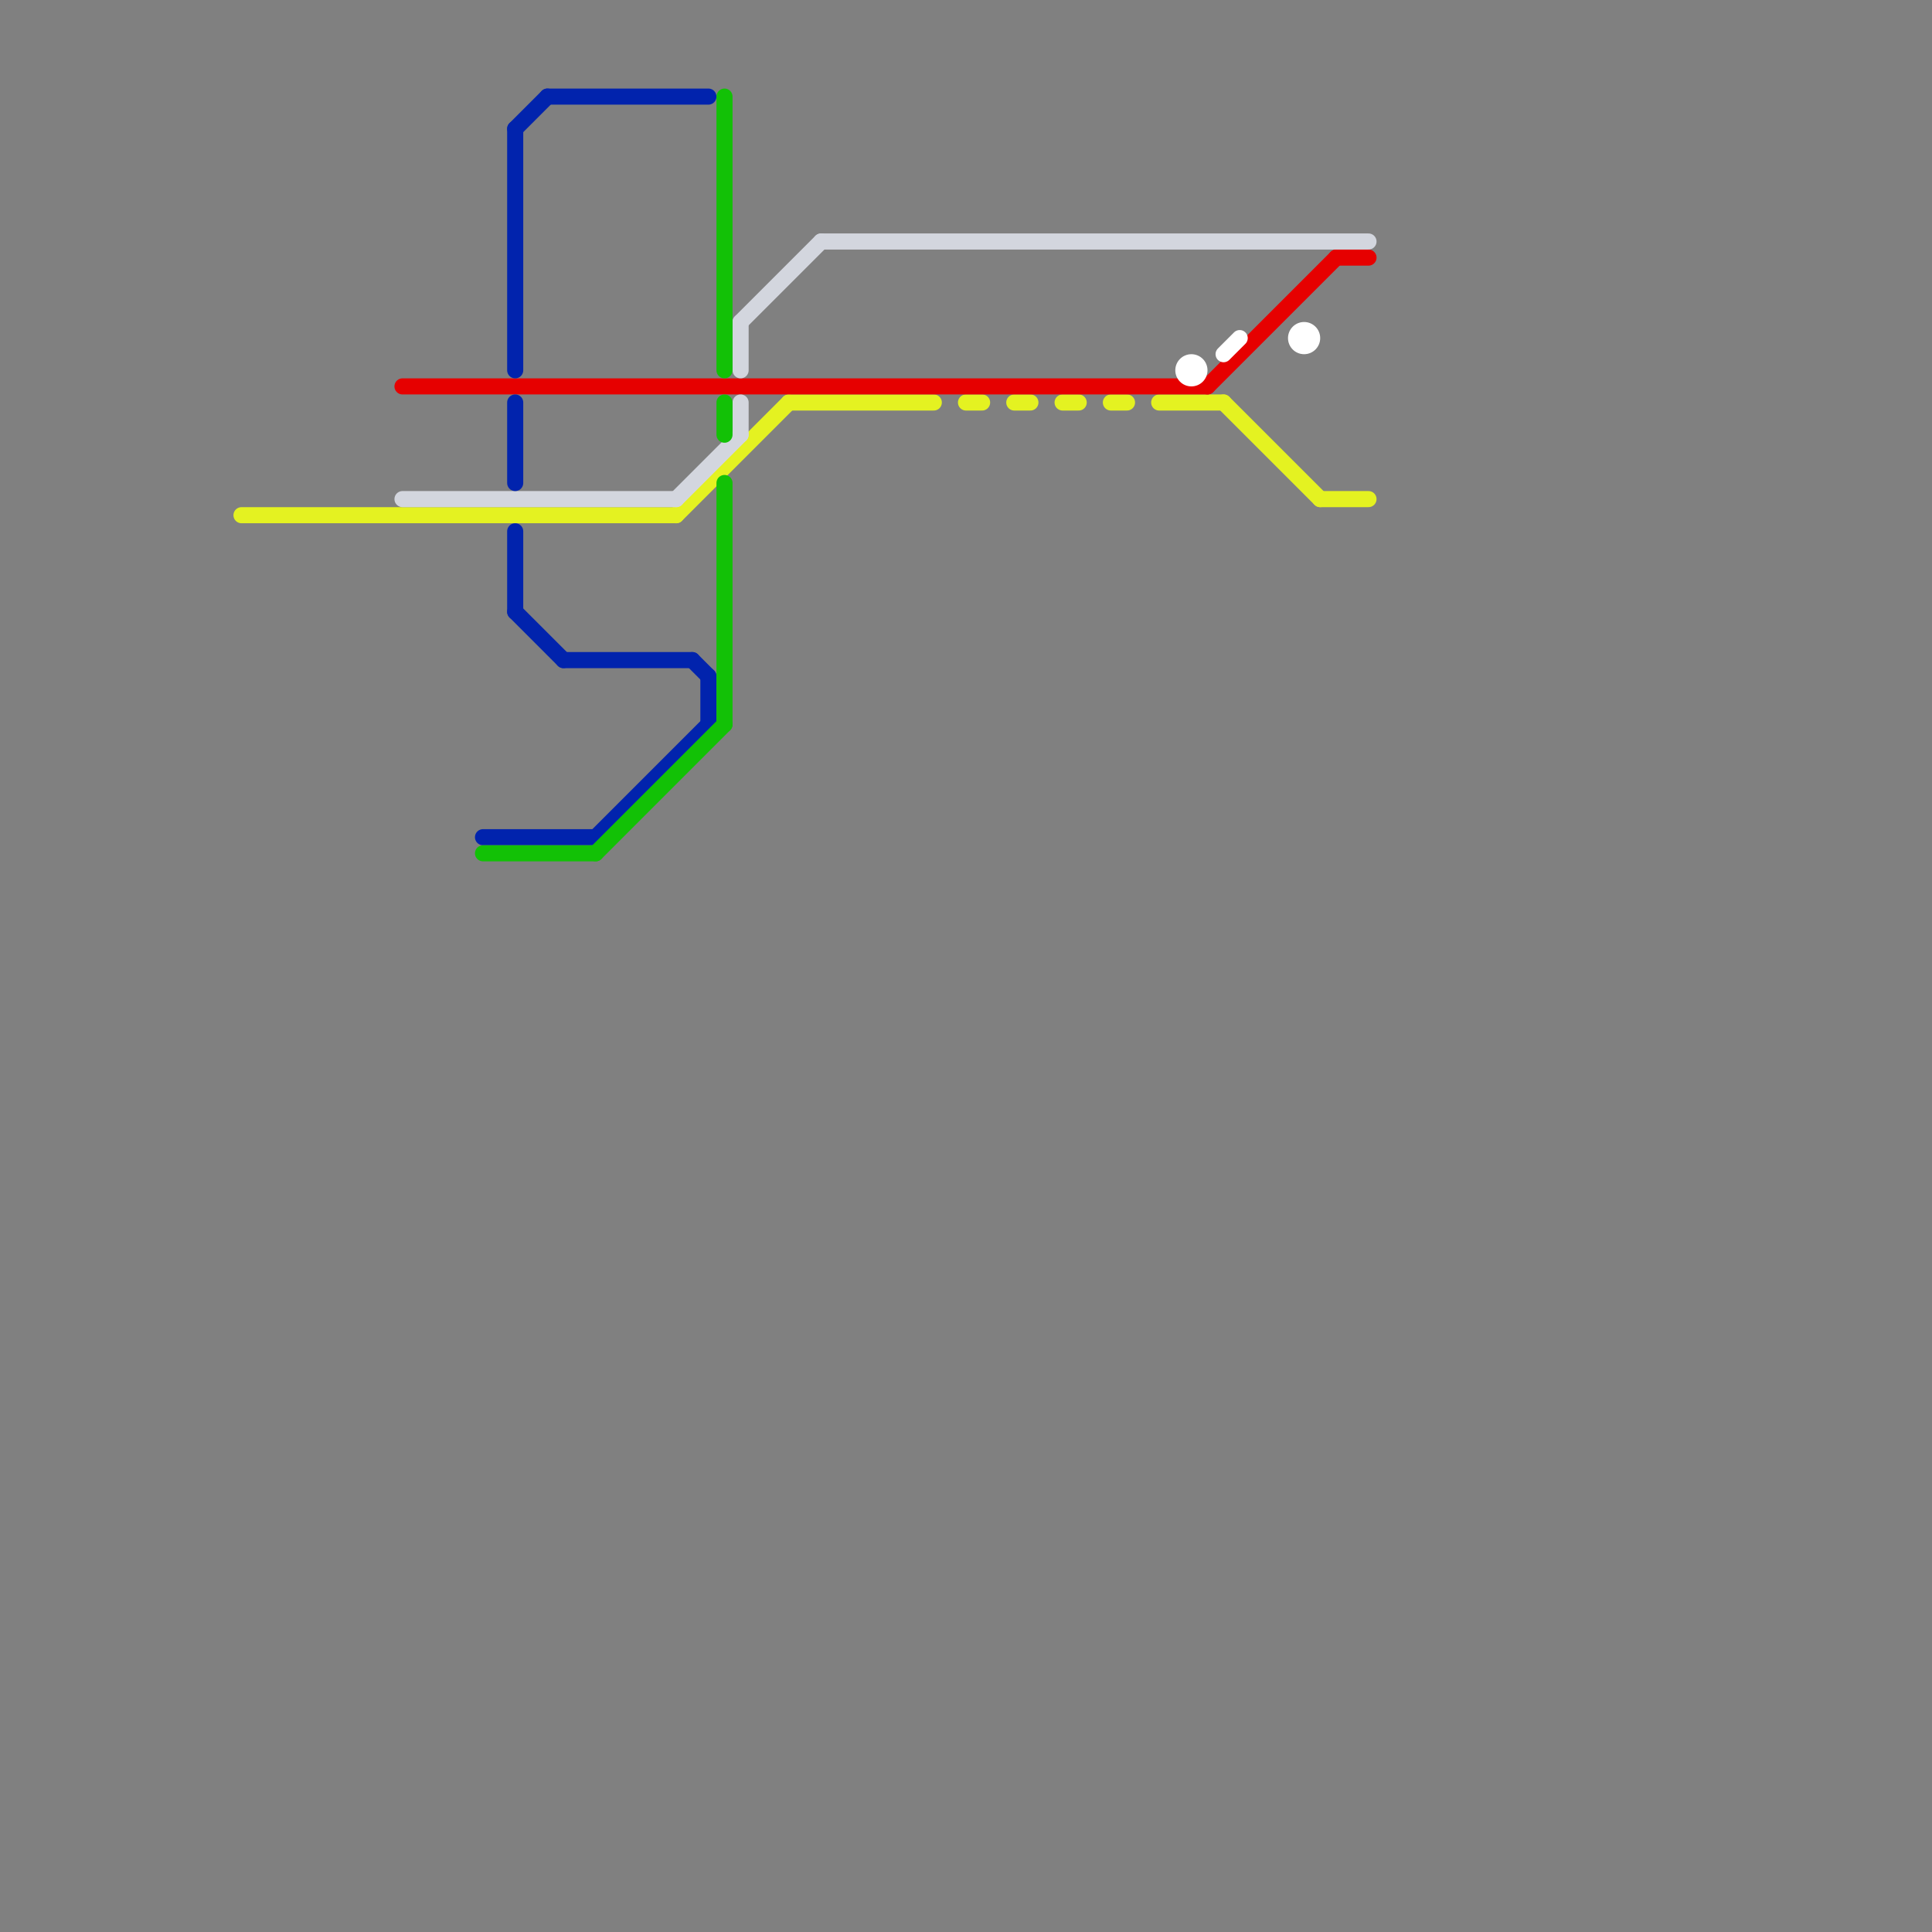 
<svg version="1.1" xmlns="http://www.w3.org/2000/svg" viewBox="0 0 120 120">
<rect x="0" y="0" width="120" height="120" fill="#808080" stroke="none"/>
<style>text { font: 1px Helvetica; font-weight: 600; white-space: pre; dominant-baseline: central; } line { stroke-width: 1; fill: none; stroke-linecap: round; stroke-linejoin: round; } .c0 { stroke: #e4f221 } .c1 { stroke: #e60000 } .c2 { stroke: #d3d6de } .c3 { stroke: #0123ad } .c4 { stroke: #12c106 } .c5 { stroke: #ffffff }</style><defs><g id="wm-xf"><circle r="1.2" fill="#000"/><circle r="0.9" fill="#fff"/><circle r="0.6" fill="#000"/><circle r="0.3" fill="#fff"/></g><g id="wm"><circle r="0.6" fill="#000"/><circle r="0.3" fill="#fff"/></g></defs><line class="c0" x1="66" y1="25" x2="67" y2="25"/><line class="c0" x1="49" y1="25" x2="58" y2="25"/><line class="c0" x1="69" y1="25" x2="70" y2="25"/><line class="c0" x1="72" y1="25" x2="76" y2="25"/><line class="c0" x1="60" y1="25" x2="61" y2="25"/><line class="c0" x1="82" y1="31" x2="85" y2="31"/><line class="c0" x1="76" y1="25" x2="82" y2="31"/><line class="c0" x1="63" y1="25" x2="64" y2="25"/><line class="c0" x1="15" y1="32" x2="42" y2="32"/><line class="c0" x1="42" y1="32" x2="49" y2="25"/><line class="c1" x1="75" y1="24" x2="83" y2="16"/><line class="c1" x1="83" y1="16" x2="85" y2="16"/><line class="c1" x1="25" y1="24" x2="75" y2="24"/><line class="c2" x1="46" y1="25" x2="46" y2="27"/><line class="c2" x1="51" y1="15" x2="85" y2="15"/><line class="c2" x1="46" y1="20" x2="51" y2="15"/><line class="c2" x1="25" y1="31" x2="42" y2="31"/><line class="c2" x1="46" y1="20" x2="46" y2="23"/><line class="c2" x1="42" y1="31" x2="46" y2="27"/><line class="c3" x1="32" y1="38" x2="35" y2="41"/><line class="c3" x1="44" y1="42" x2="44" y2="45"/><line class="c3" x1="32" y1="25" x2="32" y2="30"/><line class="c3" x1="30" y1="52" x2="37" y2="52"/><line class="c3" x1="34" y1="6" x2="44" y2="6"/><line class="c3" x1="32" y1="33" x2="32" y2="38"/><line class="c3" x1="32" y1="8" x2="34" y2="6"/><line class="c3" x1="37" y1="52" x2="44" y2="45"/><line class="c3" x1="43" y1="41" x2="44" y2="42"/><line class="c3" x1="32" y1="8" x2="32" y2="23"/><line class="c3" x1="35" y1="41" x2="43" y2="41"/><line class="c4" x1="37" y1="53" x2="45" y2="45"/><line class="c4" x1="45" y1="6" x2="45" y2="23"/><line class="c4" x1="45" y1="25" x2="45" y2="27"/><line class="c4" x1="30" y1="53" x2="37" y2="53"/><line class="c4" x1="45" y1="30" x2="45" y2="45"/><line class="c5" x1="76" y1="22" x2="77" y2="21"/><circle cx="74" cy="23" r="1" fill="#ffffff" /><circle cx="81" cy="21" r="1" fill="#ffffff" />
</svg>
